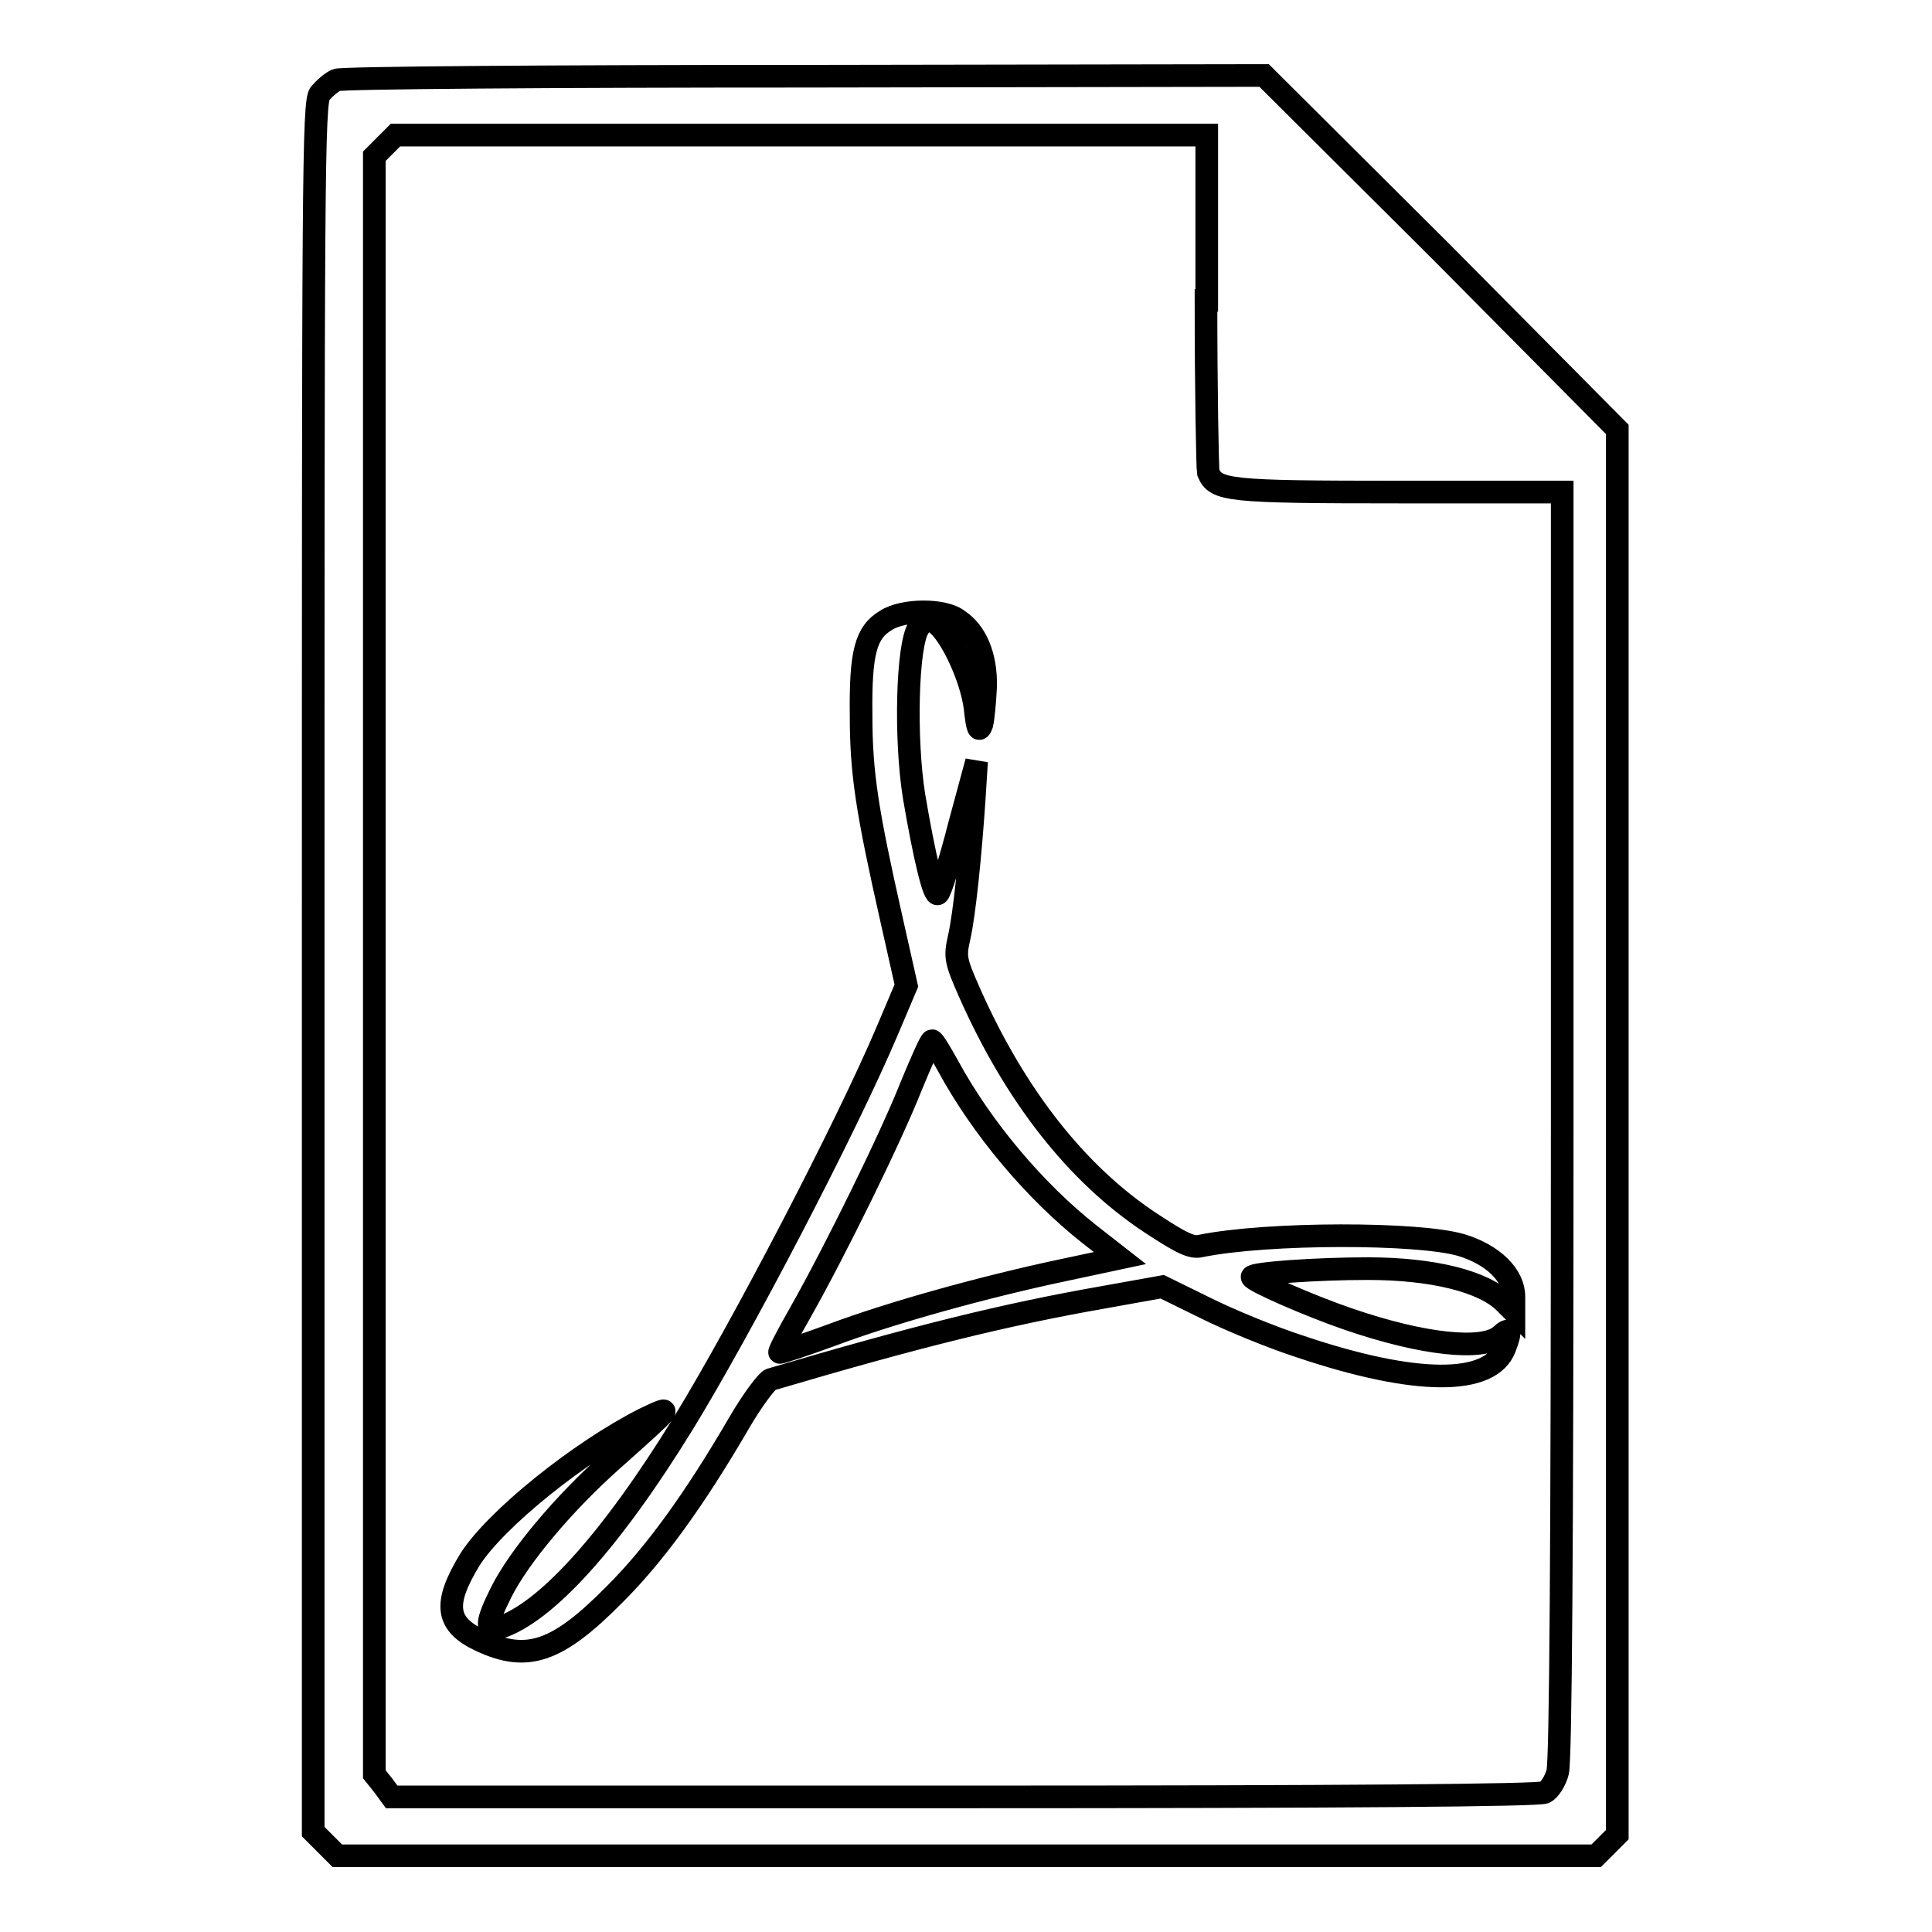 <?xml version="1.0" encoding="utf-8"?>
<!-- Svg Vector Icons : http://www.onlinewebfonts.com/icon -->
<!DOCTYPE svg PUBLIC "-//W3C//DTD SVG 1.1//EN" "http://www.w3.org/Graphics/SVG/1.1/DTD/svg11.dtd">
<svg version="1.1" xmlns="http://www.w3.org/2000/svg" xmlns:xlink="http://www.w3.org/1999/xlink" x="0px" y="0px" viewBox="0 0 256 256" enable-background="new 0 0 256 256" xml:space="preserve">
<g><g><g><path stroke-width="3" fill-opacity="0" stroke="#000000"  d="M44.6,10.6c-0.7,0.3-1.6,1.1-2.2,1.8c-0.9,1.1-0.9,11.5-0.9,115.8v114.5l1.6,1.6l1.6,1.6h83.4h83.4l1.4-1.4l1.4-1.4v-93.1V56.9L191,33.4L167.5,10l-60.8,0.1C73.2,10.1,45.3,10.3,44.6,10.6z M159.8,39.8c0,12,0.2,22.3,0.3,22.8c1,2.4,2.5,2.6,25.3,2.6H207v83.7c0,56.1-0.2,84.4-0.6,85.9c-0.3,1.2-1.1,2.4-1.7,2.7c-0.7,0.4-26.8,0.6-77,0.6H51.9l-1.1-1.5l-1.2-1.5V127.9V20.7l1.4-1.4l1.4-1.4h53.8h53.7V39.8z"/><path stroke-width="3" fill-opacity="0" stroke="#000000"  d="M117.4,82.2c-2.7,1.6-3.4,4.3-3.3,12.6c0,7.7,0.8,12.7,4,26.9l2,8.9l-2.5,5.9c-5.5,13-19.4,39.6-27,52c-9.7,15.8-18.4,25.3-24.5,27.2c-1.8,0.5-1.7-0.7,0.3-4.7c2.4-4.8,8.4-11.9,14.7-17.5c8.3-7.4,8.3-7.4,4.3-5.5c-8.7,4.4-19.7,13.3-23.1,18.6c-3.6,5.9-3.3,8.6,1.4,10.8c6.2,2.9,10.2,1.5,17.8-6.2c5.2-5.2,10.4-12.3,16.4-22.6c1.8-3.1,3.7-5.6,4.2-5.8c19.3-5.7,31-8.6,44.1-10.9l7.8-1.4l5.7,2.8c3.2,1.6,8.8,3.9,12.5,5.1c15.4,5.2,25.3,5.2,27.2,0.2c0.9-2.3,0.7-2.8-0.6-1.6c-2.3,2-10.2,1.2-20.1-2.2c-5-1.7-12.8-5.1-12.8-5.6c0-0.5,8.6-1.1,15.3-1.1c8.7,0,15.4,1.7,18.2,4.5l1.2,1.2v-2c0-2.8-2.7-5.5-6.9-6.8c-5.6-1.7-25.8-1.7-34.6,0.1c-1.2,0.3-2.6-0.4-6.7-3.1c-9.8-6.5-17.9-16.9-23.9-30.4c-1.9-4.3-2-4.8-1.4-7.4c0.7-3.1,1.5-11,2-18.5l0.3-4.8l-2.3,8.5c-1.2,4.7-2.5,8.8-2.8,9c-0.5,0.6-1.8-4.7-3.2-13c-1.2-7.6-0.9-19.9,0.6-22.2c0.9-1.4,1.1-1.4,2.2-0.7c2,1.3,4.8,7.3,5.3,11.3c0.3,2.8,0.5,3.3,0.9,2.2c0.2-0.8,0.4-3,0.5-5c0.1-4.1-1.3-7.3-3.6-8.8C125.2,80.7,119.7,80.7,117.4,82.2z M125.6,141.2c4.5,8.3,11.5,16.6,18.7,22.3l4.1,3.2l-7.5,1.6c-10.4,2.2-22.7,5.6-30.7,8.6c-3.8,1.4-6.9,2.4-6.9,2.3c-0.1-0.1,1.1-2.4,2.7-5.2c4.7-8.3,12.1-23.4,14.7-30c1.4-3.4,2.6-6.1,2.8-6.1S124.6,139.4,125.6,141.2z"/></g></g></g>
</svg>